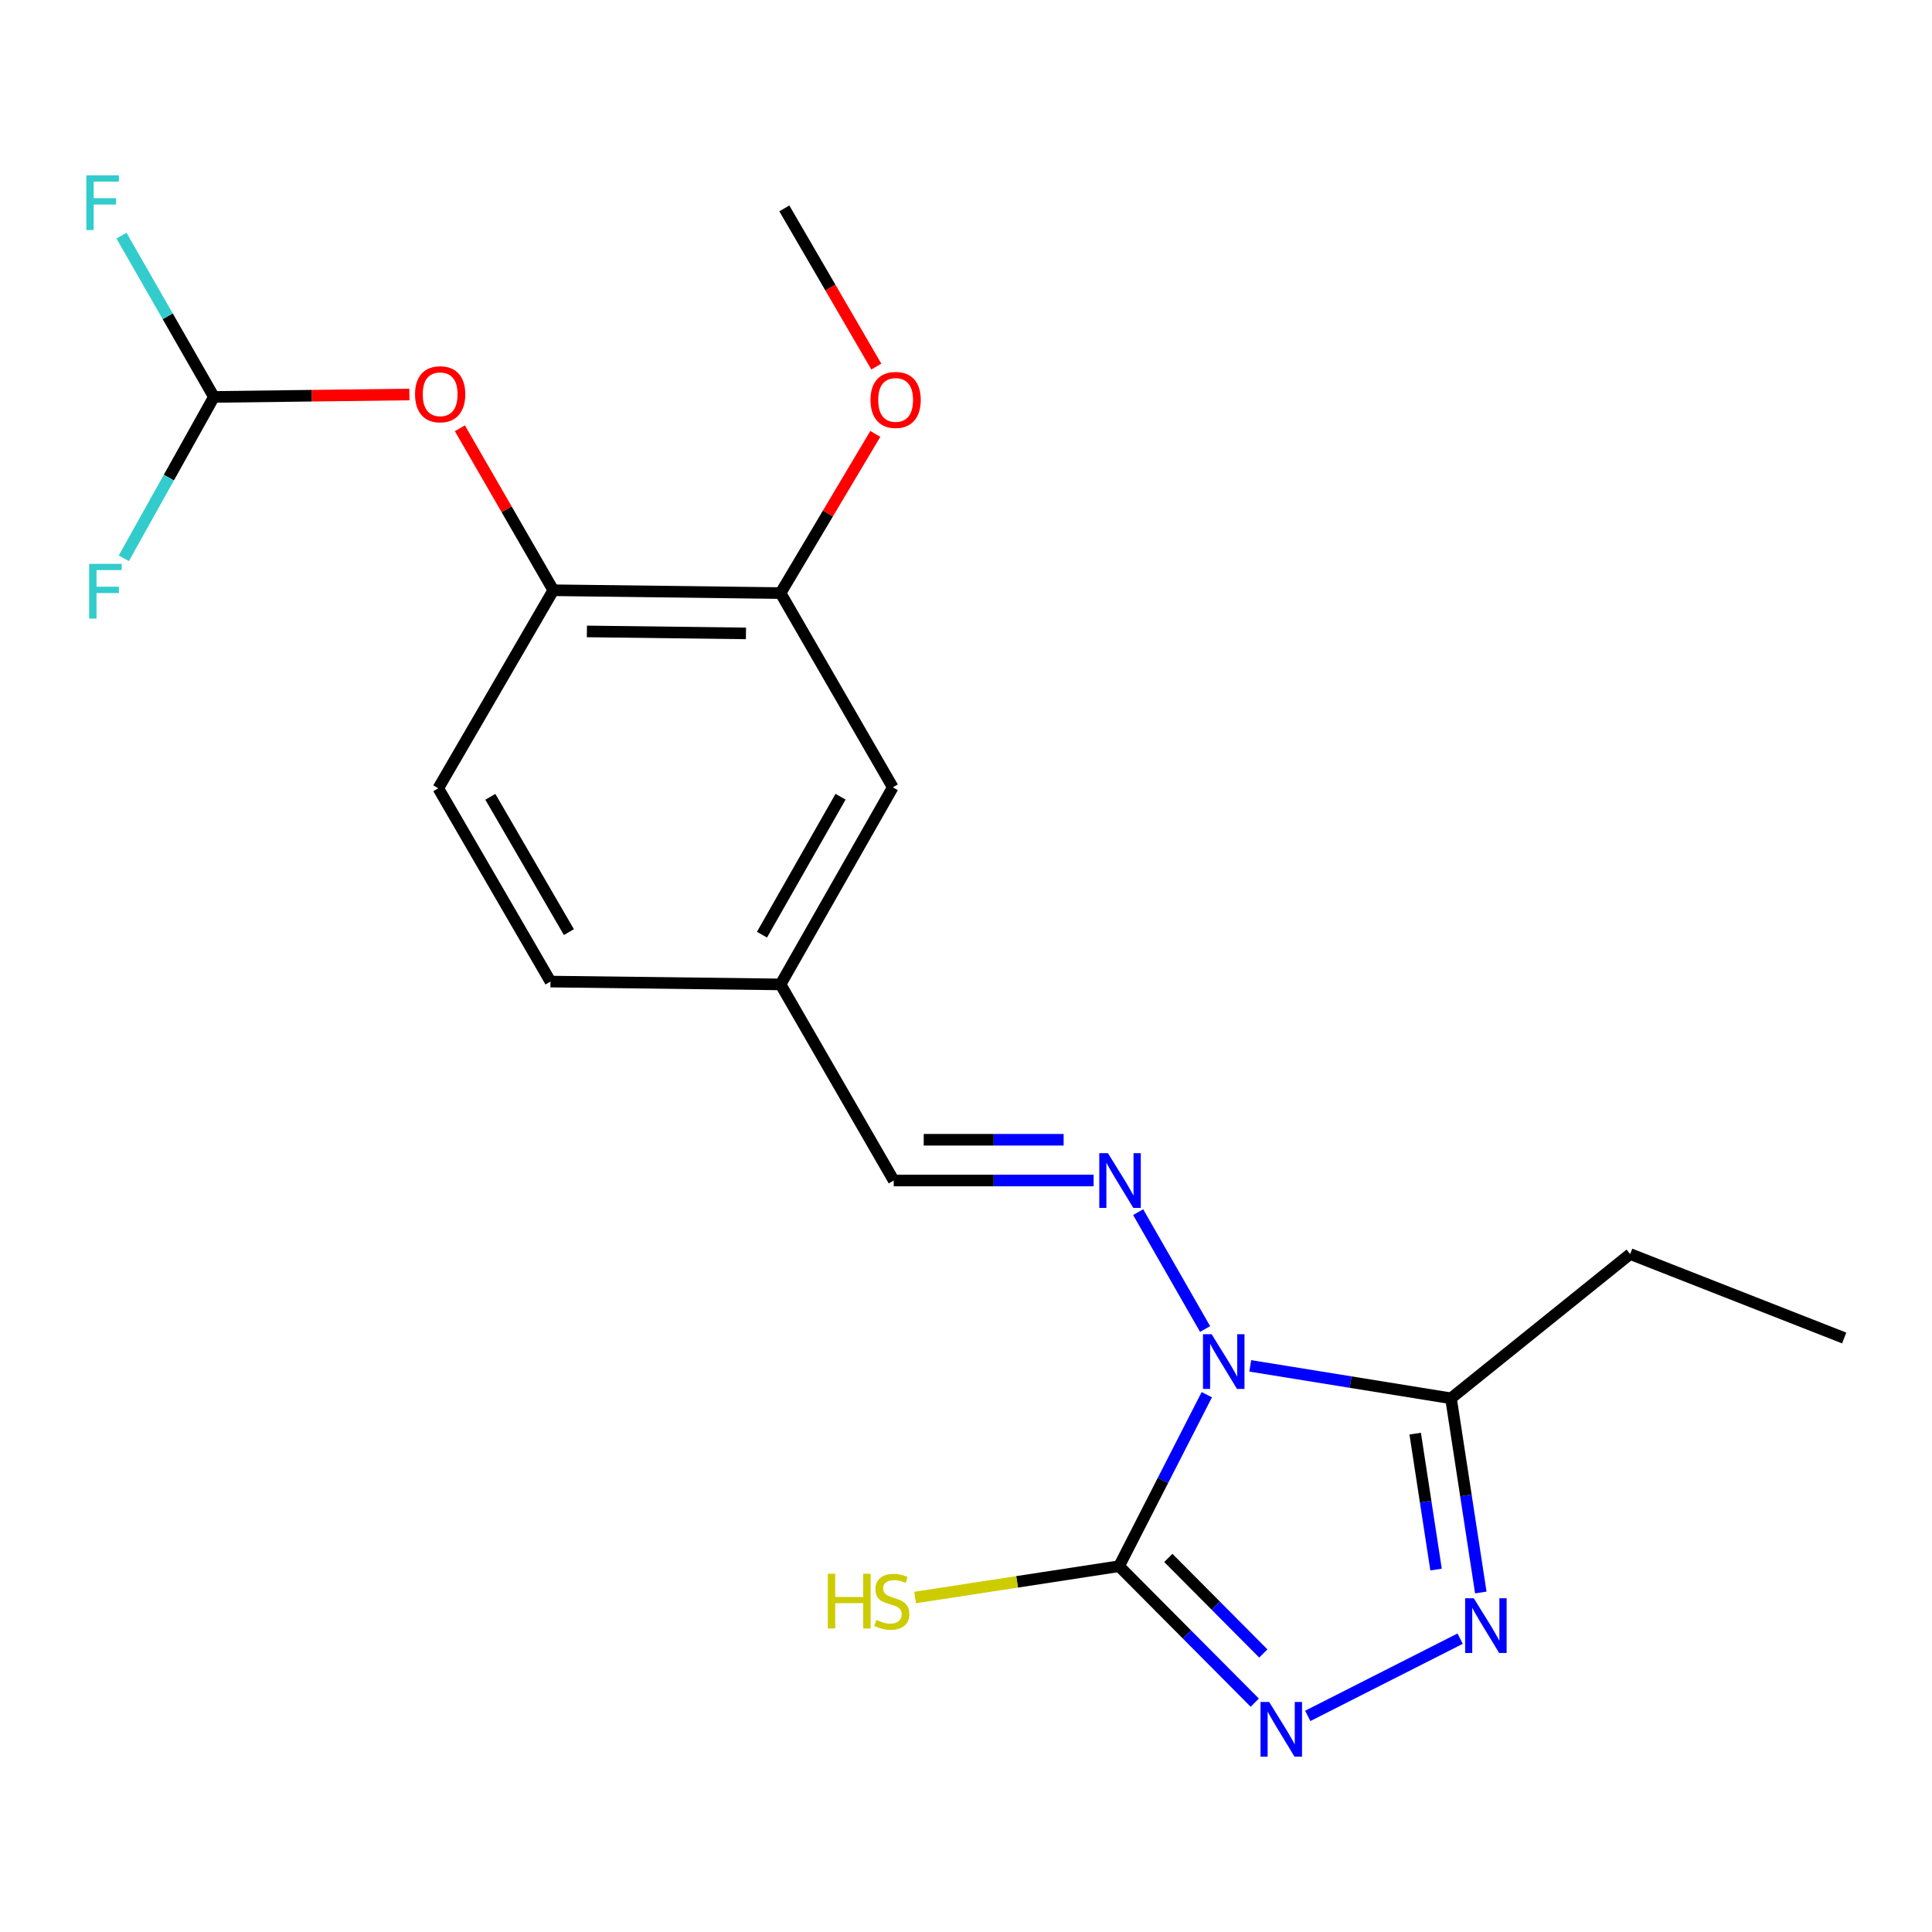 <?xml version='1.0' encoding='iso-8859-1'?>
<svg version='1.1' baseProfile='full'
              xmlns='http://www.w3.org/2000/svg'
                      xmlns:rdkit='http://www.rdkit.org/xml'
                      xmlns:xlink='http://www.w3.org/1999/xlink'
                  xml:space='preserve'
width='1000px' height='1000px' viewBox='0 0 1000 1000'>
<!-- END OF HEADER -->
<rect style='opacity:1.0;fill:#FFFFFF;stroke:none' width='1000' height='1000' x='0' y='0'> </rect>
<path class='bond-0' d='M 624.643,721.887 L 601.938,766.274' style='fill:none;fill-rule:evenodd;stroke:#0000FF;stroke-width:6px;stroke-linecap:butt;stroke-linejoin:miter;stroke-opacity:1' />
<path class='bond-0' d='M 601.938,766.274 L 579.234,810.662' style='fill:none;fill-rule:evenodd;stroke:#000000;stroke-width:6px;stroke-linecap:butt;stroke-linejoin:miter;stroke-opacity:1' />
<path class='bond-3' d='M 647.126,706.971 L 699.08,715.371' style='fill:none;fill-rule:evenodd;stroke:#0000FF;stroke-width:6px;stroke-linecap:butt;stroke-linejoin:miter;stroke-opacity:1' />
<path class='bond-3' d='M 699.08,715.371 L 751.035,723.771' style='fill:none;fill-rule:evenodd;stroke:#000000;stroke-width:6px;stroke-linecap:butt;stroke-linejoin:miter;stroke-opacity:1' />
<path class='bond-4' d='M 623.75,687.893 L 589.105,627.405' style='fill:none;fill-rule:evenodd;stroke:#0000FF;stroke-width:6px;stroke-linecap:butt;stroke-linejoin:miter;stroke-opacity:1' />
<path class='bond-1' d='M 579.234,810.662 L 614.35,845.98' style='fill:none;fill-rule:evenodd;stroke:#000000;stroke-width:6px;stroke-linecap:butt;stroke-linejoin:miter;stroke-opacity:1' />
<path class='bond-1' d='M 614.35,845.98 L 649.467,881.297' style='fill:none;fill-rule:evenodd;stroke:#0000FF;stroke-width:6px;stroke-linecap:butt;stroke-linejoin:miter;stroke-opacity:1' />
<path class='bond-1' d='M 604.726,806.385 L 629.308,831.107' style='fill:none;fill-rule:evenodd;stroke:#000000;stroke-width:6px;stroke-linecap:butt;stroke-linejoin:miter;stroke-opacity:1' />
<path class='bond-1' d='M 629.308,831.107 L 653.889,855.829' style='fill:none;fill-rule:evenodd;stroke:#0000FF;stroke-width:6px;stroke-linecap:butt;stroke-linejoin:miter;stroke-opacity:1' />
<path class='bond-10' d='M 579.234,810.662 L 526.442,818.766' style='fill:none;fill-rule:evenodd;stroke:#000000;stroke-width:6px;stroke-linecap:butt;stroke-linejoin:miter;stroke-opacity:1' />
<path class='bond-10' d='M 526.442,818.766 L 473.65,826.869' style='fill:none;fill-rule:evenodd;stroke:#CCCC00;stroke-width:6px;stroke-linecap:butt;stroke-linejoin:miter;stroke-opacity:1' />
<path class='bond-21' d='M 676.892,888.144 L 755.768,848.164' style='fill:none;fill-rule:evenodd;stroke:#0000FF;stroke-width:6px;stroke-linecap:butt;stroke-linejoin:miter;stroke-opacity:1' />
<path class='bond-2' d='M 766.462,824.275 L 758.749,774.023' style='fill:none;fill-rule:evenodd;stroke:#0000FF;stroke-width:6px;stroke-linecap:butt;stroke-linejoin:miter;stroke-opacity:1' />
<path class='bond-2' d='M 758.749,774.023 L 751.035,723.771' style='fill:none;fill-rule:evenodd;stroke:#000000;stroke-width:6px;stroke-linecap:butt;stroke-linejoin:miter;stroke-opacity:1' />
<path class='bond-2' d='M 743.3,812.4 L 737.9,777.224' style='fill:none;fill-rule:evenodd;stroke:#0000FF;stroke-width:6px;stroke-linecap:butt;stroke-linejoin:miter;stroke-opacity:1' />
<path class='bond-2' d='M 737.9,777.224 L 732.5,742.047' style='fill:none;fill-rule:evenodd;stroke:#000000;stroke-width:6px;stroke-linecap:butt;stroke-linejoin:miter;stroke-opacity:1' />
<path class='bond-18' d='M 751.035,723.771 L 843.773,649.091' style='fill:none;fill-rule:evenodd;stroke:#000000;stroke-width:6px;stroke-linecap:butt;stroke-linejoin:miter;stroke-opacity:1' />
<path class='bond-9' d='M 566.058,611.03 L 514.324,611.03' style='fill:none;fill-rule:evenodd;stroke:#0000FF;stroke-width:6px;stroke-linecap:butt;stroke-linejoin:miter;stroke-opacity:1' />
<path class='bond-9' d='M 514.324,611.03 L 462.591,611.03' style='fill:none;fill-rule:evenodd;stroke:#000000;stroke-width:6px;stroke-linecap:butt;stroke-linejoin:miter;stroke-opacity:1' />
<path class='bond-9' d='M 550.538,589.937 L 514.324,589.937' style='fill:none;fill-rule:evenodd;stroke:#0000FF;stroke-width:6px;stroke-linecap:butt;stroke-linejoin:miter;stroke-opacity:1' />
<path class='bond-9' d='M 514.324,589.937 L 478.111,589.937' style='fill:none;fill-rule:evenodd;stroke:#000000;stroke-width:6px;stroke-linecap:butt;stroke-linejoin:miter;stroke-opacity:1' />
<path class='bond-5' d='M 286.395,305.512 L 404.011,306.977' style='fill:none;fill-rule:evenodd;stroke:#000000;stroke-width:6px;stroke-linecap:butt;stroke-linejoin:miter;stroke-opacity:1' />
<path class='bond-5' d='M 303.775,326.823 L 386.106,327.849' style='fill:none;fill-rule:evenodd;stroke:#000000;stroke-width:6px;stroke-linecap:butt;stroke-linejoin:miter;stroke-opacity:1' />
<path class='bond-6' d='M 286.395,305.512 L 262.214,263.594' style='fill:none;fill-rule:evenodd;stroke:#000000;stroke-width:6px;stroke-linecap:butt;stroke-linejoin:miter;stroke-opacity:1' />
<path class='bond-6' d='M 262.214,263.594 L 238.032,221.676' style='fill:none;fill-rule:evenodd;stroke:#FF0000;stroke-width:6px;stroke-linecap:butt;stroke-linejoin:miter;stroke-opacity:1' />
<path class='bond-22' d='M 286.395,305.512 L 226.855,408.012' style='fill:none;fill-rule:evenodd;stroke:#000000;stroke-width:6px;stroke-linecap:butt;stroke-linejoin:miter;stroke-opacity:1' />
<path class='bond-8' d='M 211.899,204.185 L 161.307,204.818' style='fill:none;fill-rule:evenodd;stroke:#FF0000;stroke-width:6px;stroke-linecap:butt;stroke-linejoin:miter;stroke-opacity:1' />
<path class='bond-8' d='M 161.307,204.818 L 110.715,205.45' style='fill:none;fill-rule:evenodd;stroke:#000000;stroke-width:6px;stroke-linecap:butt;stroke-linejoin:miter;stroke-opacity:1' />
<path class='bond-7' d='M 404.011,306.977 L 462.11,407.52' style='fill:none;fill-rule:evenodd;stroke:#000000;stroke-width:6px;stroke-linecap:butt;stroke-linejoin:miter;stroke-opacity:1' />
<path class='bond-17' d='M 404.011,306.977 L 428.533,265.782' style='fill:none;fill-rule:evenodd;stroke:#000000;stroke-width:6px;stroke-linecap:butt;stroke-linejoin:miter;stroke-opacity:1' />
<path class='bond-17' d='M 428.533,265.782 L 453.056,224.586' style='fill:none;fill-rule:evenodd;stroke:#FF0000;stroke-width:6px;stroke-linecap:butt;stroke-linejoin:miter;stroke-opacity:1' />
<path class='bond-14' d='M 110.715,205.45 L 86.798,163.708' style='fill:none;fill-rule:evenodd;stroke:#000000;stroke-width:6px;stroke-linecap:butt;stroke-linejoin:miter;stroke-opacity:1' />
<path class='bond-14' d='M 86.798,163.708 L 62.882,121.965' style='fill:none;fill-rule:evenodd;stroke:#33CCCC;stroke-width:6px;stroke-linecap:butt;stroke-linejoin:miter;stroke-opacity:1' />
<path class='bond-15' d='M 110.715,205.45 L 87.401,247.208' style='fill:none;fill-rule:evenodd;stroke:#000000;stroke-width:6px;stroke-linecap:butt;stroke-linejoin:miter;stroke-opacity:1' />
<path class='bond-15' d='M 87.401,247.208 L 64.087,288.965' style='fill:none;fill-rule:evenodd;stroke:#33CCCC;stroke-width:6px;stroke-linecap:butt;stroke-linejoin:miter;stroke-opacity:1' />
<path class='bond-13' d='M 462.591,611.03 L 404.011,509.527' style='fill:none;fill-rule:evenodd;stroke:#000000;stroke-width:6px;stroke-linecap:butt;stroke-linejoin:miter;stroke-opacity:1' />
<path class='bond-11' d='M 462.11,407.52 L 404.011,509.527' style='fill:none;fill-rule:evenodd;stroke:#000000;stroke-width:6px;stroke-linecap:butt;stroke-linejoin:miter;stroke-opacity:1' />
<path class='bond-11' d='M 435.067,412.382 L 394.397,483.787' style='fill:none;fill-rule:evenodd;stroke:#000000;stroke-width:6px;stroke-linecap:butt;stroke-linejoin:miter;stroke-opacity:1' />
<path class='bond-12' d='M 226.855,408.012 L 284.93,508.062' style='fill:none;fill-rule:evenodd;stroke:#000000;stroke-width:6px;stroke-linecap:butt;stroke-linejoin:miter;stroke-opacity:1' />
<path class='bond-12' d='M 253.808,412.43 L 294.461,482.466' style='fill:none;fill-rule:evenodd;stroke:#000000;stroke-width:6px;stroke-linecap:butt;stroke-linejoin:miter;stroke-opacity:1' />
<path class='bond-16' d='M 404.011,509.527 L 284.93,508.062' style='fill:none;fill-rule:evenodd;stroke:#000000;stroke-width:6px;stroke-linecap:butt;stroke-linejoin:miter;stroke-opacity:1' />
<path class='bond-19' d='M 453.581,189.731 L 429.774,148.796' style='fill:none;fill-rule:evenodd;stroke:#FF0000;stroke-width:6px;stroke-linecap:butt;stroke-linejoin:miter;stroke-opacity:1' />
<path class='bond-19' d='M 429.774,148.796 L 405.968,107.861' style='fill:none;fill-rule:evenodd;stroke:#000000;stroke-width:6px;stroke-linecap:butt;stroke-linejoin:miter;stroke-opacity:1' />
<path class='bond-20' d='M 843.773,649.091 L 954.545,692.542' style='fill:none;fill-rule:evenodd;stroke:#000000;stroke-width:6px;stroke-linecap:butt;stroke-linejoin:miter;stroke-opacity:1' />
<path  class='atom-0' d='M 627.147 690.593
L 636.427 705.593
Q 637.347 707.073, 638.827 709.753
Q 640.307 712.433, 640.387 712.593
L 640.387 690.593
L 644.147 690.593
L 644.147 718.913
L 640.267 718.913
L 630.307 702.513
Q 629.147 700.593, 627.907 698.393
Q 626.707 696.193, 626.347 695.513
L 626.347 718.913
L 622.667 718.913
L 622.667 690.593
L 627.147 690.593
' fill='#0000FF'/>
<path  class='atom-2' d='M 656.923 880.932
L 666.203 895.932
Q 667.123 897.412, 668.603 900.092
Q 670.083 902.772, 670.163 902.932
L 670.163 880.932
L 673.923 880.932
L 673.923 909.252
L 670.043 909.252
L 660.083 892.852
Q 658.923 890.932, 657.683 888.732
Q 656.483 886.532, 656.123 885.852
L 656.123 909.252
L 652.443 909.252
L 652.443 880.932
L 656.923 880.932
' fill='#0000FF'/>
<path  class='atom-3' d='M 762.833 827.251
L 772.113 842.251
Q 773.033 843.731, 774.513 846.411
Q 775.993 849.091, 776.073 849.251
L 776.073 827.251
L 779.833 827.251
L 779.833 855.571
L 775.953 855.571
L 765.993 839.171
Q 764.833 837.251, 763.593 835.051
Q 762.393 832.851, 762.033 832.171
L 762.033 855.571
L 758.353 855.571
L 758.353 827.251
L 762.833 827.251
' fill='#0000FF'/>
<path  class='atom-5' d='M 573.466 596.87
L 582.746 611.87
Q 583.666 613.35, 585.146 616.03
Q 586.626 618.71, 586.706 618.87
L 586.706 596.87
L 590.466 596.87
L 590.466 625.19
L 586.586 625.19
L 576.626 608.79
Q 575.466 606.87, 574.226 604.67
Q 573.026 602.47, 572.666 601.79
L 572.666 625.19
L 568.986 625.19
L 568.986 596.87
L 573.466 596.87
' fill='#0000FF'/>
<path  class='atom-7' d='M 214.827 204.066
Q 214.827 197.266, 218.187 193.466
Q 221.547 189.666, 227.827 189.666
Q 234.107 189.666, 237.467 193.466
Q 240.827 197.266, 240.827 204.066
Q 240.827 210.946, 237.427 214.866
Q 234.027 218.746, 227.827 218.746
Q 221.587 218.746, 218.187 214.866
Q 214.827 210.986, 214.827 204.066
M 227.827 215.546
Q 232.147 215.546, 234.467 212.666
Q 236.827 209.746, 236.827 204.066
Q 236.827 198.506, 234.467 195.706
Q 232.147 192.866, 227.827 192.866
Q 223.507 192.866, 221.147 195.666
Q 218.827 198.466, 218.827 204.066
Q 218.827 209.786, 221.147 212.666
Q 223.507 215.546, 227.827 215.546
' fill='#FF0000'/>
<path  class='atom-11' d='M 428.474 814.56
L 432.314 814.56
L 432.314 826.6
L 446.794 826.6
L 446.794 814.56
L 450.634 814.56
L 450.634 842.88
L 446.794 842.88
L 446.794 829.8
L 432.314 829.8
L 432.314 842.88
L 428.474 842.88
L 428.474 814.56
' fill='#CCCC00'/>
<path  class='atom-11' d='M 453.594 838.48
Q 453.914 838.6, 455.234 839.16
Q 456.554 839.72, 457.994 840.08
Q 459.474 840.4, 460.914 840.4
Q 463.594 840.4, 465.154 839.12
Q 466.714 837.8, 466.714 835.52
Q 466.714 833.96, 465.914 833
Q 465.154 832.04, 463.954 831.52
Q 462.754 831, 460.754 830.4
Q 458.234 829.64, 456.714 828.92
Q 455.234 828.2, 454.154 826.68
Q 453.114 825.16, 453.114 822.6
Q 453.114 819.04, 455.514 816.84
Q 457.954 814.64, 462.754 814.64
Q 466.034 814.64, 469.754 816.2
L 468.834 819.28
Q 465.434 817.88, 462.874 817.88
Q 460.114 817.88, 458.594 819.04
Q 457.074 820.16, 457.114 822.12
Q 457.114 823.64, 457.874 824.56
Q 458.674 825.48, 459.794 826
Q 460.954 826.52, 462.874 827.12
Q 465.434 827.92, 466.954 828.72
Q 468.474 829.52, 469.554 831.16
Q 470.674 832.76, 470.674 835.52
Q 470.674 839.44, 468.034 841.56
Q 465.434 843.64, 461.074 843.64
Q 458.554 843.64, 456.634 843.08
Q 454.754 842.56, 452.514 841.64
L 453.594 838.48
' fill='#CCCC00'/>
<path  class='atom-15' d='M 44.689 90.748
L 61.529 90.748
L 61.529 93.988
L 48.489 93.988
L 48.489 102.588
L 60.089 102.588
L 60.089 105.868
L 48.489 105.868
L 48.489 119.068
L 44.689 119.068
L 44.689 90.748
' fill='#33CCCC'/>
<path  class='atom-16' d='M 46.153 291.845
L 62.993 291.845
L 62.993 295.085
L 49.953 295.085
L 49.953 303.685
L 61.553 303.685
L 61.553 306.965
L 49.953 306.965
L 49.953 320.165
L 46.153 320.165
L 46.153 291.845
' fill='#33CCCC'/>
<path  class='atom-18' d='M 450.575 206.995
Q 450.575 200.195, 453.935 196.395
Q 457.295 192.595, 463.575 192.595
Q 469.855 192.595, 473.215 196.395
Q 476.575 200.195, 476.575 206.995
Q 476.575 213.875, 473.175 217.795
Q 469.775 221.675, 463.575 221.675
Q 457.335 221.675, 453.935 217.795
Q 450.575 213.915, 450.575 206.995
M 463.575 218.475
Q 467.895 218.475, 470.215 215.595
Q 472.575 212.675, 472.575 206.995
Q 472.575 201.435, 470.215 198.635
Q 467.895 195.795, 463.575 195.795
Q 459.255 195.795, 456.895 198.595
Q 454.575 201.395, 454.575 206.995
Q 454.575 212.715, 456.895 215.595
Q 459.255 218.475, 463.575 218.475
' fill='#FF0000'/>
</svg>

